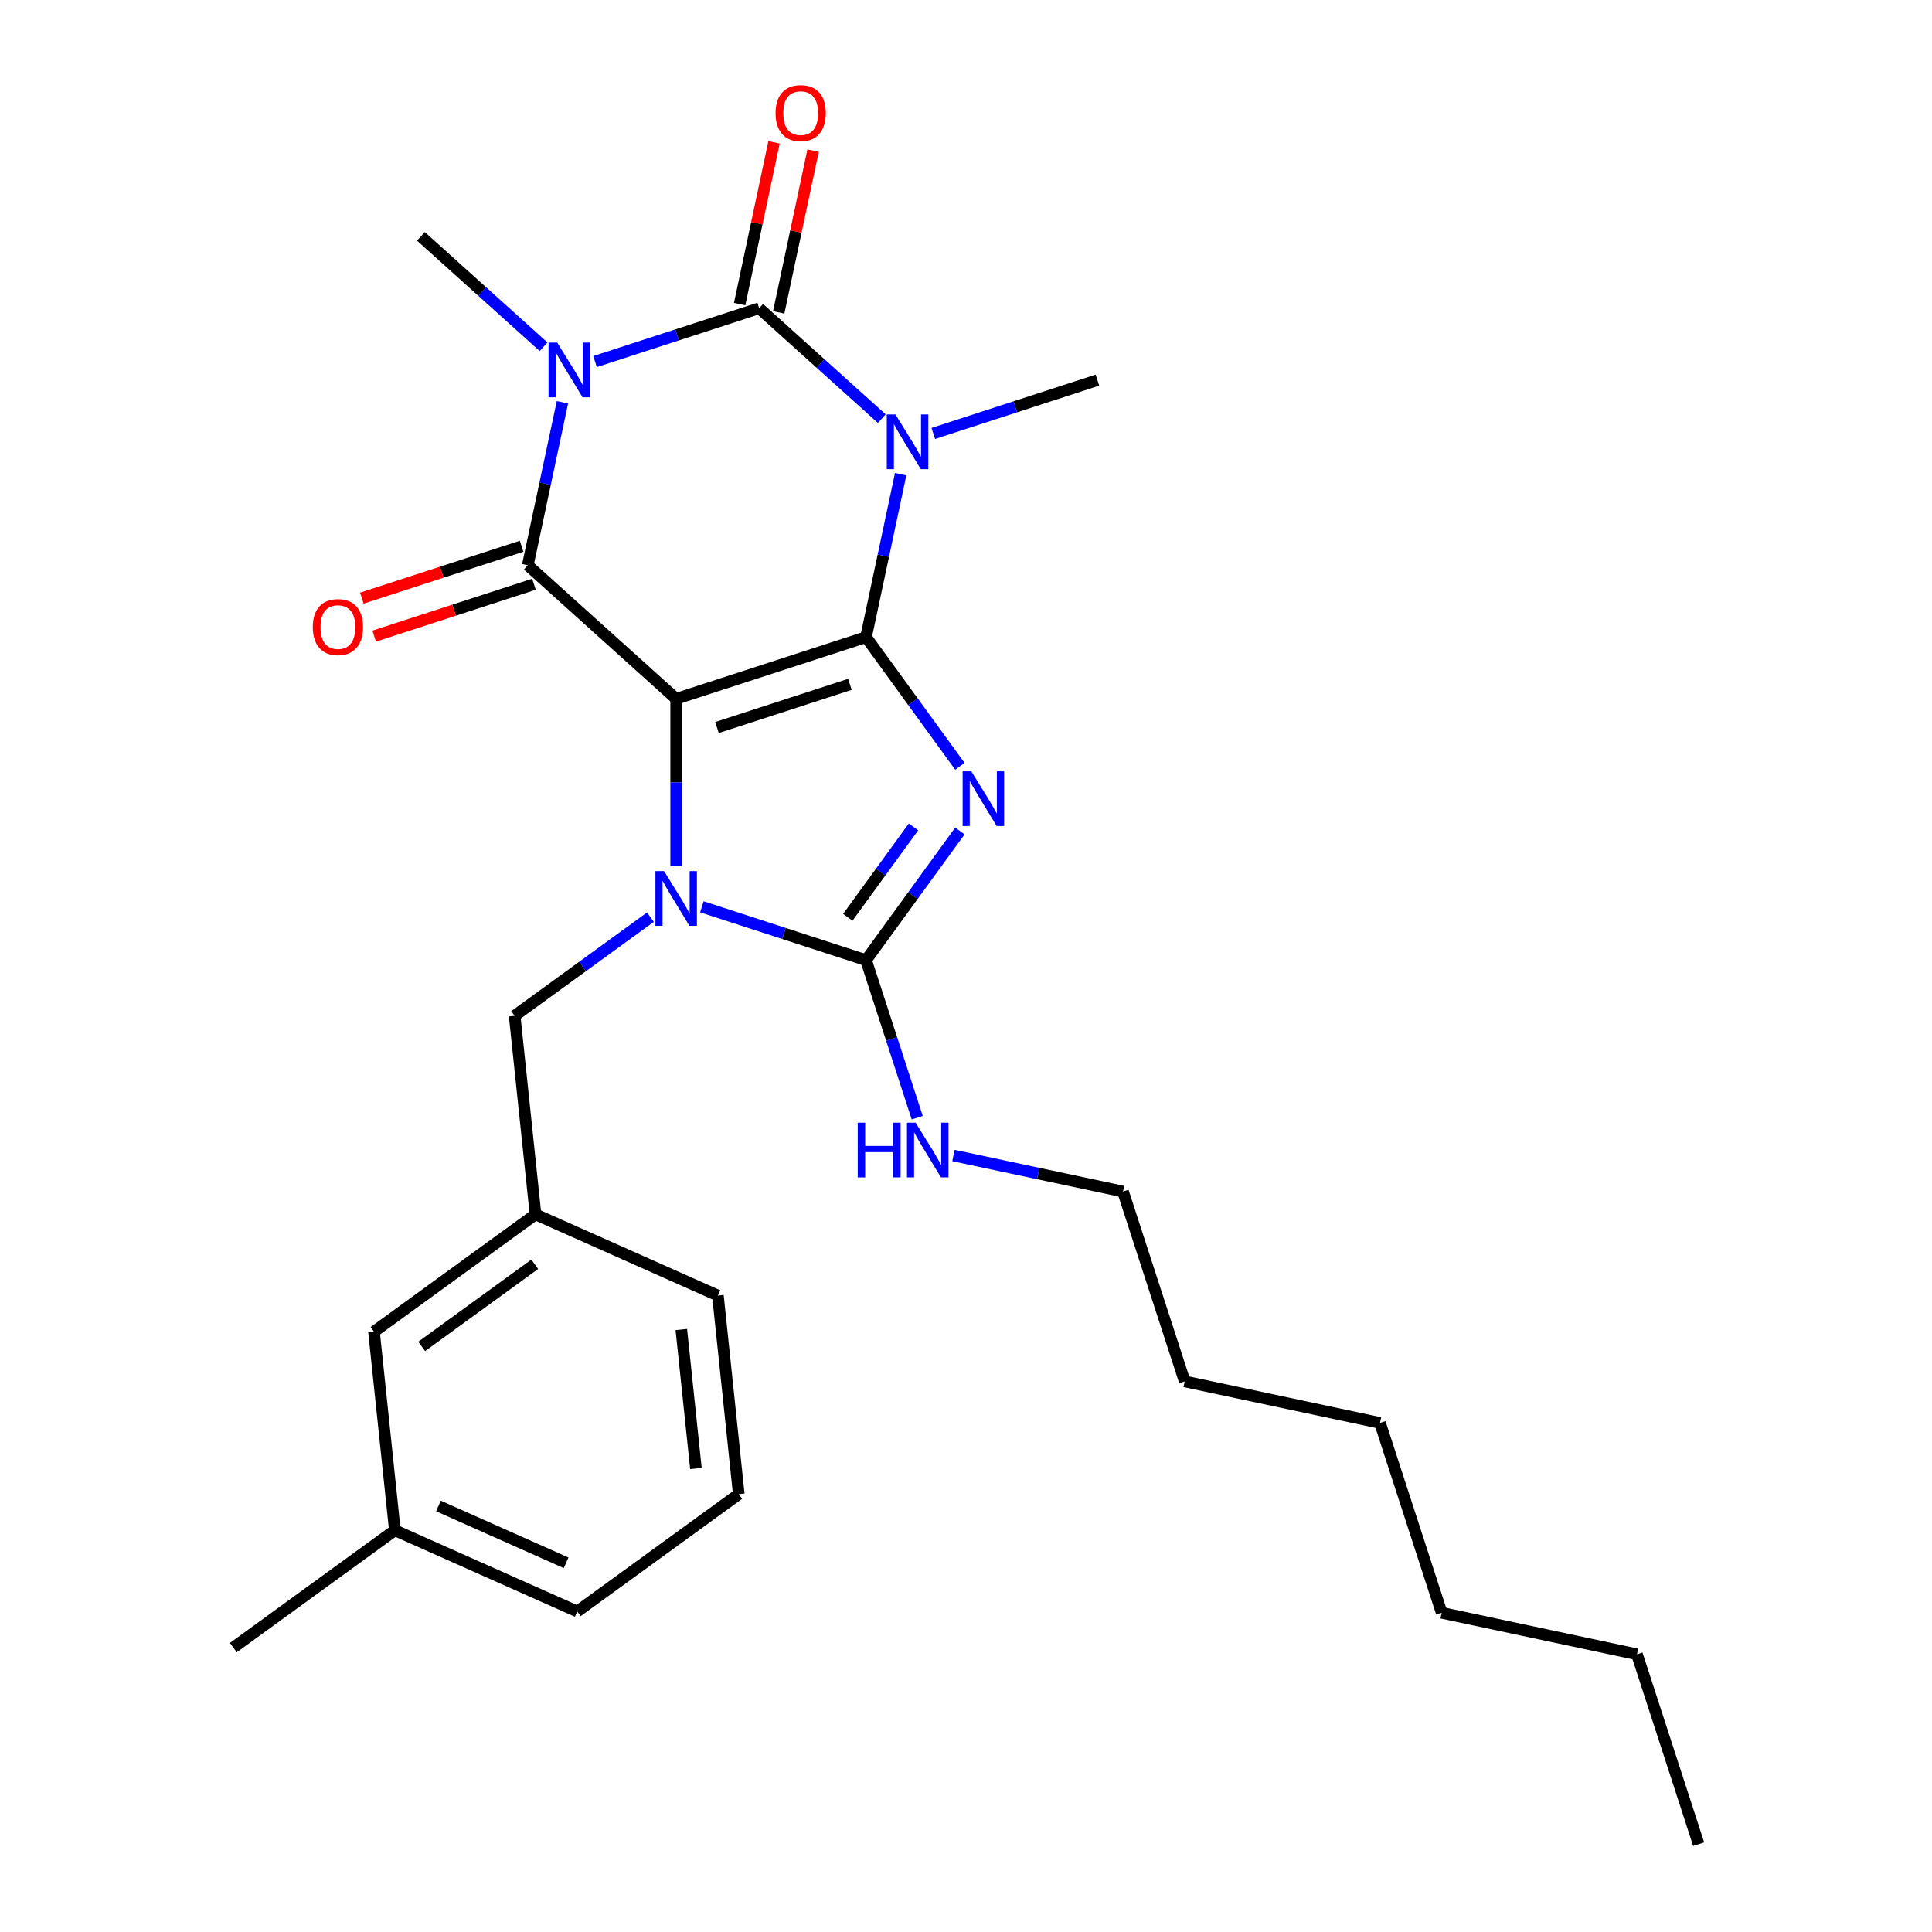 <?xml version='1.0' encoding='iso-8859-1'?>
<svg version='1.1' baseProfile='full'
              xmlns='http://www.w3.org/2000/svg'
                      xmlns:rdkit='http://www.rdkit.org/xml'
                      xmlns:xlink='http://www.w3.org/1999/xlink'
                  xml:space='preserve'
width='1000px' height='1000px' viewBox='0 0 1000 1000'>
<!-- END OF HEADER -->
<rect style='opacity:1.0;fill:#FFFFFF;stroke:none' width='1000' height='1000' x='0' y='0'> </rect>
<path class='bond-0' d='M 448.256,329.773 L 349.977,361.706' style='fill:none;fill-rule:evenodd;stroke:#000000;stroke-width:6px;stroke-linecap:butt;stroke-linejoin:miter;stroke-opacity:1' />
<path class='bond-0' d='M 439.901,354.218 L 371.106,376.571' style='fill:none;fill-rule:evenodd;stroke:#000000;stroke-width:6px;stroke-linecap:butt;stroke-linejoin:miter;stroke-opacity:1' />
<path class='bond-1' d='M 448.256,329.773 L 472.544,363.202' style='fill:none;fill-rule:evenodd;stroke:#000000;stroke-width:6px;stroke-linecap:butt;stroke-linejoin:miter;stroke-opacity:1' />
<path class='bond-1' d='M 472.544,363.202 L 496.831,396.63' style='fill:none;fill-rule:evenodd;stroke:#0000FF;stroke-width:6px;stroke-linecap:butt;stroke-linejoin:miter;stroke-opacity:1' />
<path class='bond-2' d='M 448.256,329.773 L 457.219,287.605' style='fill:none;fill-rule:evenodd;stroke:#000000;stroke-width:6px;stroke-linecap:butt;stroke-linejoin:miter;stroke-opacity:1' />
<path class='bond-2' d='M 457.219,287.605 L 466.182,245.438' style='fill:none;fill-rule:evenodd;stroke:#0000FF;stroke-width:6px;stroke-linecap:butt;stroke-linejoin:miter;stroke-opacity:1' />
<path class='bond-4' d='M 349.977,361.706 L 349.977,405.002' style='fill:none;fill-rule:evenodd;stroke:#000000;stroke-width:6px;stroke-linecap:butt;stroke-linejoin:miter;stroke-opacity:1' />
<path class='bond-4' d='M 349.977,405.002 L 349.977,448.299' style='fill:none;fill-rule:evenodd;stroke:#0000FF;stroke-width:6px;stroke-linecap:butt;stroke-linejoin:miter;stroke-opacity:1' />
<path class='bond-6' d='M 349.977,361.706 L 273.183,292.56' style='fill:none;fill-rule:evenodd;stroke:#000000;stroke-width:6px;stroke-linecap:butt;stroke-linejoin:miter;stroke-opacity:1' />
<path class='bond-7' d='M 496.831,430.117 L 472.544,463.546' style='fill:none;fill-rule:evenodd;stroke:#0000FF;stroke-width:6px;stroke-linecap:butt;stroke-linejoin:miter;stroke-opacity:1' />
<path class='bond-7' d='M 472.544,463.546 L 448.256,496.975' style='fill:none;fill-rule:evenodd;stroke:#000000;stroke-width:6px;stroke-linecap:butt;stroke-linejoin:miter;stroke-opacity:1' />
<path class='bond-7' d='M 472.825,427.998 L 455.823,451.398' style='fill:none;fill-rule:evenodd;stroke:#0000FF;stroke-width:6px;stroke-linecap:butt;stroke-linejoin:miter;stroke-opacity:1' />
<path class='bond-7' d='M 455.823,451.398 L 438.822,474.798' style='fill:none;fill-rule:evenodd;stroke:#000000;stroke-width:6px;stroke-linecap:butt;stroke-linejoin:miter;stroke-opacity:1' />
<path class='bond-5' d='M 456.418,216.698 L 424.682,188.123' style='fill:none;fill-rule:evenodd;stroke:#0000FF;stroke-width:6px;stroke-linecap:butt;stroke-linejoin:miter;stroke-opacity:1' />
<path class='bond-5' d='M 424.682,188.123 L 392.947,159.549' style='fill:none;fill-rule:evenodd;stroke:#000000;stroke-width:6px;stroke-linecap:butt;stroke-linejoin:miter;stroke-opacity:1' />
<path class='bond-13' d='M 483.065,224.365 L 525.542,210.563' style='fill:none;fill-rule:evenodd;stroke:#0000FF;stroke-width:6px;stroke-linecap:butt;stroke-linejoin:miter;stroke-opacity:1' />
<path class='bond-13' d='M 525.542,210.563 L 568.02,196.761' style='fill:none;fill-rule:evenodd;stroke:#000000;stroke-width:6px;stroke-linecap:butt;stroke-linejoin:miter;stroke-opacity:1' />
<path class='bond-3' d='M 307.992,187.152 L 350.469,173.35' style='fill:none;fill-rule:evenodd;stroke:#0000FF;stroke-width:6px;stroke-linecap:butt;stroke-linejoin:miter;stroke-opacity:1' />
<path class='bond-3' d='M 350.469,173.35 L 392.947,159.549' style='fill:none;fill-rule:evenodd;stroke:#000000;stroke-width:6px;stroke-linecap:butt;stroke-linejoin:miter;stroke-opacity:1' />
<path class='bond-14' d='M 281.345,179.485 L 249.609,150.91' style='fill:none;fill-rule:evenodd;stroke:#0000FF;stroke-width:6px;stroke-linecap:butt;stroke-linejoin:miter;stroke-opacity:1' />
<path class='bond-14' d='M 249.609,150.91 L 217.874,122.336' style='fill:none;fill-rule:evenodd;stroke:#000000;stroke-width:6px;stroke-linecap:butt;stroke-linejoin:miter;stroke-opacity:1' />
<path class='bond-28' d='M 291.109,208.225 L 282.146,250.392' style='fill:none;fill-rule:evenodd;stroke:#0000FF;stroke-width:6px;stroke-linecap:butt;stroke-linejoin:miter;stroke-opacity:1' />
<path class='bond-28' d='M 282.146,250.392 L 273.183,292.56' style='fill:none;fill-rule:evenodd;stroke:#000000;stroke-width:6px;stroke-linecap:butt;stroke-linejoin:miter;stroke-opacity:1' />
<path class='bond-8' d='M 336.654,474.722 L 301.515,500.252' style='fill:none;fill-rule:evenodd;stroke:#0000FF;stroke-width:6px;stroke-linecap:butt;stroke-linejoin:miter;stroke-opacity:1' />
<path class='bond-8' d='M 301.515,500.252 L 266.376,525.782' style='fill:none;fill-rule:evenodd;stroke:#000000;stroke-width:6px;stroke-linecap:butt;stroke-linejoin:miter;stroke-opacity:1' />
<path class='bond-27' d='M 363.301,469.371 L 405.778,483.173' style='fill:none;fill-rule:evenodd;stroke:#0000FF;stroke-width:6px;stroke-linecap:butt;stroke-linejoin:miter;stroke-opacity:1' />
<path class='bond-27' d='M 405.778,483.173 L 448.256,496.975' style='fill:none;fill-rule:evenodd;stroke:#000000;stroke-width:6px;stroke-linecap:butt;stroke-linejoin:miter;stroke-opacity:1' />
<path class='bond-9' d='M 403.055,161.697 L 411.954,119.83' style='fill:none;fill-rule:evenodd;stroke:#000000;stroke-width:6px;stroke-linecap:butt;stroke-linejoin:miter;stroke-opacity:1' />
<path class='bond-9' d='M 411.954,119.83 L 420.853,77.962' style='fill:none;fill-rule:evenodd;stroke:#FF0000;stroke-width:6px;stroke-linecap:butt;stroke-linejoin:miter;stroke-opacity:1' />
<path class='bond-9' d='M 382.839,157.4 L 391.738,115.533' style='fill:none;fill-rule:evenodd;stroke:#000000;stroke-width:6px;stroke-linecap:butt;stroke-linejoin:miter;stroke-opacity:1' />
<path class='bond-9' d='M 391.738,115.533 L 400.638,73.665' style='fill:none;fill-rule:evenodd;stroke:#FF0000;stroke-width:6px;stroke-linecap:butt;stroke-linejoin:miter;stroke-opacity:1' />
<path class='bond-10' d='M 269.99,282.732 L 228.642,296.167' style='fill:none;fill-rule:evenodd;stroke:#000000;stroke-width:6px;stroke-linecap:butt;stroke-linejoin:miter;stroke-opacity:1' />
<path class='bond-10' d='M 228.642,296.167 L 187.294,309.601' style='fill:none;fill-rule:evenodd;stroke:#FF0000;stroke-width:6px;stroke-linecap:butt;stroke-linejoin:miter;stroke-opacity:1' />
<path class='bond-10' d='M 276.376,302.388 L 235.029,315.822' style='fill:none;fill-rule:evenodd;stroke:#000000;stroke-width:6px;stroke-linecap:butt;stroke-linejoin:miter;stroke-opacity:1' />
<path class='bond-10' d='M 235.029,315.822 L 193.681,329.257' style='fill:none;fill-rule:evenodd;stroke:#FF0000;stroke-width:6px;stroke-linecap:butt;stroke-linejoin:miter;stroke-opacity:1' />
<path class='bond-11' d='M 448.256,496.975 L 461.502,537.743' style='fill:none;fill-rule:evenodd;stroke:#000000;stroke-width:6px;stroke-linecap:butt;stroke-linejoin:miter;stroke-opacity:1' />
<path class='bond-11' d='M 461.502,537.743 L 474.749,578.51' style='fill:none;fill-rule:evenodd;stroke:#0000FF;stroke-width:6px;stroke-linecap:butt;stroke-linejoin:miter;stroke-opacity:1' />
<path class='bond-12' d='M 266.376,525.782 L 277.178,628.552' style='fill:none;fill-rule:evenodd;stroke:#000000;stroke-width:6px;stroke-linecap:butt;stroke-linejoin:miter;stroke-opacity:1' />
<path class='bond-19' d='M 493.512,598.086 L 537.39,607.412' style='fill:none;fill-rule:evenodd;stroke:#0000FF;stroke-width:6px;stroke-linecap:butt;stroke-linejoin:miter;stroke-opacity:1' />
<path class='bond-19' d='M 537.39,607.412 L 581.267,616.739' style='fill:none;fill-rule:evenodd;stroke:#000000;stroke-width:6px;stroke-linecap:butt;stroke-linejoin:miter;stroke-opacity:1' />
<path class='bond-15' d='M 277.178,628.552 L 193.577,689.292' style='fill:none;fill-rule:evenodd;stroke:#000000;stroke-width:6px;stroke-linecap:butt;stroke-linejoin:miter;stroke-opacity:1' />
<path class='bond-15' d='M 276.786,654.384 L 218.265,696.901' style='fill:none;fill-rule:evenodd;stroke:#000000;stroke-width:6px;stroke-linecap:butt;stroke-linejoin:miter;stroke-opacity:1' />
<path class='bond-18' d='M 277.178,628.552 L 371.581,670.583' style='fill:none;fill-rule:evenodd;stroke:#000000;stroke-width:6px;stroke-linecap:butt;stroke-linejoin:miter;stroke-opacity:1' />
<path class='bond-16' d='M 193.577,689.292 L 204.378,792.063' style='fill:none;fill-rule:evenodd;stroke:#000000;stroke-width:6px;stroke-linecap:butt;stroke-linejoin:miter;stroke-opacity:1' />
<path class='bond-21' d='M 204.378,792.063 L 120.777,852.802' style='fill:none;fill-rule:evenodd;stroke:#000000;stroke-width:6px;stroke-linecap:butt;stroke-linejoin:miter;stroke-opacity:1' />
<path class='bond-29' d='M 204.378,792.063 L 298.781,834.093' style='fill:none;fill-rule:evenodd;stroke:#000000;stroke-width:6px;stroke-linecap:butt;stroke-linejoin:miter;stroke-opacity:1' />
<path class='bond-29' d='M 226.945,779.487 L 293.027,808.908' style='fill:none;fill-rule:evenodd;stroke:#000000;stroke-width:6px;stroke-linecap:butt;stroke-linejoin:miter;stroke-opacity:1' />
<path class='bond-17' d='M 382.382,773.354 L 371.581,670.583' style='fill:none;fill-rule:evenodd;stroke:#000000;stroke-width:6px;stroke-linecap:butt;stroke-linejoin:miter;stroke-opacity:1' />
<path class='bond-17' d='M 360.208,760.098 L 352.647,688.159' style='fill:none;fill-rule:evenodd;stroke:#000000;stroke-width:6px;stroke-linecap:butt;stroke-linejoin:miter;stroke-opacity:1' />
<path class='bond-20' d='M 382.382,773.354 L 298.781,834.093' style='fill:none;fill-rule:evenodd;stroke:#000000;stroke-width:6px;stroke-linecap:butt;stroke-linejoin:miter;stroke-opacity:1' />
<path class='bond-22' d='M 581.267,616.739 L 613.2,715.018' style='fill:none;fill-rule:evenodd;stroke:#000000;stroke-width:6px;stroke-linecap:butt;stroke-linejoin:miter;stroke-opacity:1' />
<path class='bond-25' d='M 613.2,715.018 L 714.279,736.503' style='fill:none;fill-rule:evenodd;stroke:#000000;stroke-width:6px;stroke-linecap:butt;stroke-linejoin:miter;stroke-opacity:1' />
<path class='bond-23' d='M 847.29,856.266 L 746.212,834.782' style='fill:none;fill-rule:evenodd;stroke:#000000;stroke-width:6px;stroke-linecap:butt;stroke-linejoin:miter;stroke-opacity:1' />
<path class='bond-26' d='M 847.29,856.266 L 879.223,954.545' style='fill:none;fill-rule:evenodd;stroke:#000000;stroke-width:6px;stroke-linecap:butt;stroke-linejoin:miter;stroke-opacity:1' />
<path class='bond-24' d='M 746.212,834.782 L 714.279,736.503' style='fill:none;fill-rule:evenodd;stroke:#000000;stroke-width:6px;stroke-linecap:butt;stroke-linejoin:miter;stroke-opacity:1' />
<path  class='atom-2' d='M 502.736 399.214
L 512.016 414.214
Q 512.936 415.694, 514.416 418.374
Q 515.896 421.054, 515.976 421.214
L 515.976 399.214
L 519.736 399.214
L 519.736 427.534
L 515.856 427.534
L 505.896 411.134
Q 504.736 409.214, 503.496 407.014
Q 502.296 404.814, 501.936 404.134
L 501.936 427.534
L 498.256 427.534
L 498.256 399.214
L 502.736 399.214
' fill='#0000FF'/>
<path  class='atom-3' d='M 463.481 214.534
L 472.761 229.534
Q 473.681 231.014, 475.161 233.694
Q 476.641 236.374, 476.721 236.534
L 476.721 214.534
L 480.481 214.534
L 480.481 242.854
L 476.601 242.854
L 466.641 226.454
Q 465.481 224.534, 464.241 222.334
Q 463.041 220.134, 462.681 219.454
L 462.681 242.854
L 459.001 242.854
L 459.001 214.534
L 463.481 214.534
' fill='#0000FF'/>
<path  class='atom-4' d='M 288.408 177.321
L 297.688 192.321
Q 298.608 193.801, 300.088 196.481
Q 301.568 199.161, 301.648 199.321
L 301.648 177.321
L 305.408 177.321
L 305.408 205.641
L 301.528 205.641
L 291.568 189.241
Q 290.408 187.321, 289.168 185.121
Q 287.968 182.921, 287.608 182.241
L 287.608 205.641
L 283.928 205.641
L 283.928 177.321
L 288.408 177.321
' fill='#0000FF'/>
<path  class='atom-5' d='M 343.717 450.882
L 352.997 465.882
Q 353.917 467.362, 355.397 470.042
Q 356.877 472.722, 356.957 472.882
L 356.957 450.882
L 360.717 450.882
L 360.717 479.202
L 356.837 479.202
L 346.877 462.802
Q 345.717 460.882, 344.477 458.682
Q 343.277 456.482, 342.917 455.802
L 342.917 479.202
L 339.237 479.202
L 339.237 450.882
L 343.717 450.882
' fill='#0000FF'/>
<path  class='atom-10' d='M 401.432 58.55
Q 401.432 51.75, 404.792 47.95
Q 408.152 44.15, 414.432 44.15
Q 420.712 44.15, 424.072 47.95
Q 427.432 51.75, 427.432 58.55
Q 427.432 65.43, 424.032 69.35
Q 420.632 73.23, 414.432 73.23
Q 408.192 73.23, 404.792 69.35
Q 401.432 65.47, 401.432 58.55
M 414.432 70.03
Q 418.752 70.03, 421.072 67.15
Q 423.432 64.23, 423.432 58.55
Q 423.432 52.99, 421.072 50.19
Q 418.752 47.35, 414.432 47.35
Q 410.112 47.35, 407.752 50.15
Q 405.432 52.95, 405.432 58.55
Q 405.432 64.27, 407.752 67.15
Q 410.112 70.03, 414.432 70.03
' fill='#FF0000'/>
<path  class='atom-11' d='M 161.904 324.573
Q 161.904 317.773, 165.264 313.973
Q 168.624 310.173, 174.904 310.173
Q 181.184 310.173, 184.544 313.973
Q 187.904 317.773, 187.904 324.573
Q 187.904 331.453, 184.504 335.373
Q 181.104 339.253, 174.904 339.253
Q 168.664 339.253, 165.264 335.373
Q 161.904 331.493, 161.904 324.573
M 174.904 336.053
Q 179.224 336.053, 181.544 333.173
Q 183.904 330.253, 183.904 324.573
Q 183.904 319.013, 181.544 316.213
Q 179.224 313.373, 174.904 313.373
Q 170.584 313.373, 168.224 316.173
Q 165.904 318.973, 165.904 324.573
Q 165.904 330.293, 168.224 333.173
Q 170.584 336.053, 174.904 336.053
' fill='#FF0000'/>
<path  class='atom-12' d='M 443.969 581.094
L 447.809 581.094
L 447.809 593.134
L 462.289 593.134
L 462.289 581.094
L 466.129 581.094
L 466.129 609.414
L 462.289 609.414
L 462.289 596.334
L 447.809 596.334
L 447.809 609.414
L 443.969 609.414
L 443.969 581.094
' fill='#0000FF'/>
<path  class='atom-12' d='M 473.929 581.094
L 483.209 596.094
Q 484.129 597.574, 485.609 600.254
Q 487.089 602.934, 487.169 603.094
L 487.169 581.094
L 490.929 581.094
L 490.929 609.414
L 487.049 609.414
L 477.089 593.014
Q 475.929 591.094, 474.689 588.894
Q 473.489 586.694, 473.129 586.014
L 473.129 609.414
L 469.449 609.414
L 469.449 581.094
L 473.929 581.094
' fill='#0000FF'/>
</svg>
